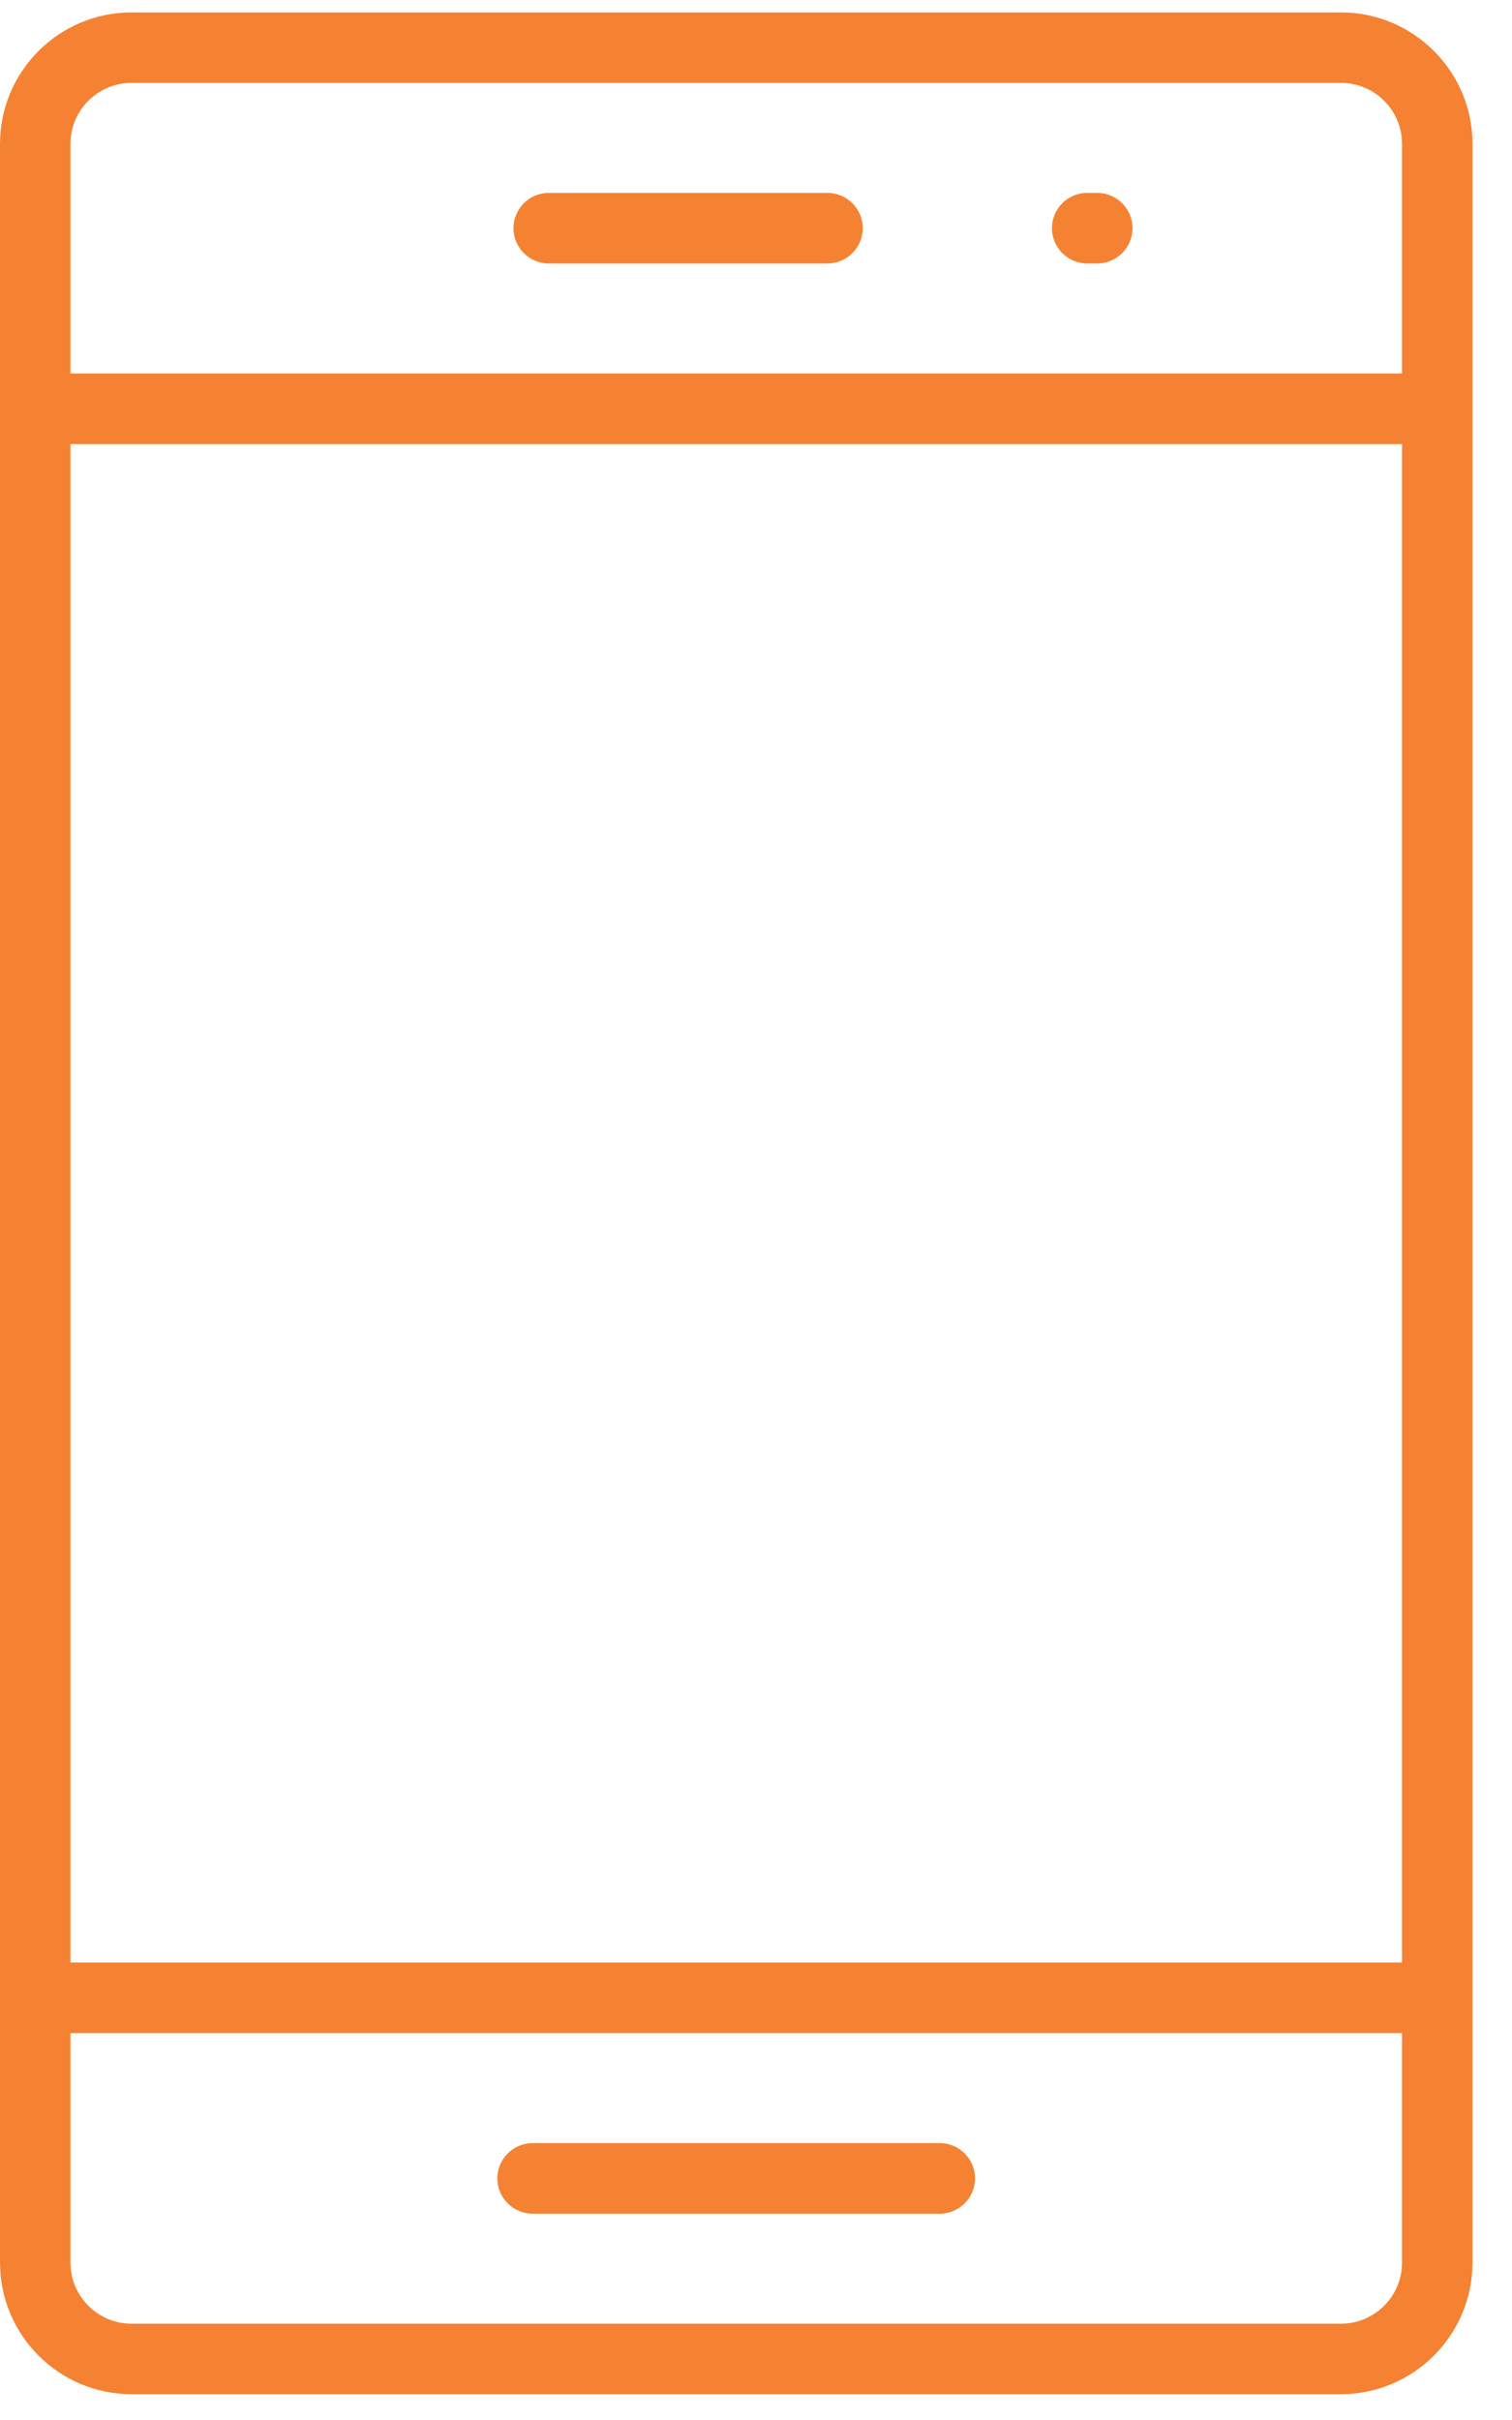<?xml version="1.0" encoding="UTF-8"?> <svg xmlns="http://www.w3.org/2000/svg" xmlns:xlink="http://www.w3.org/1999/xlink" width="15px" height="24px" viewBox="0 0 15 24" version="1.1"><title>icon_Connectivity &amp; Asset Management@1x</title><g id="Design" stroke="none" stroke-width="1" fill="none" fill-rule="evenodd"><g id="Design---Homepage---Megamenu---Service-&amp;-Support" transform="translate(-482, -253)" fill="#F58232"><g id="Megamenu-(Industries)" transform="translate(430, 132)"><g id="column" transform="translate(48, 33)"><g id="icon_Connectivity-&amp;-Asset-Management" transform="translate(4, 88)"><path d="M8.559,2.263 C8.559,2.07 8.402,1.913 8.209,1.913 L5.443,1.913 C5.251,1.913 5.094,2.07 5.094,2.263 C5.094,2.456 5.251,2.613 5.443,2.613 L8.209,2.613 C8.402,2.613 8.559,2.456 8.559,2.263" id="Fill-4"></path><path d="M4.934,21.604 C4.934,21.797 5.091,21.954 5.284,21.954 L9.324,21.954 C9.516,21.954 9.673,21.797 9.673,21.604 C9.673,21.411 9.516,21.254 9.324,21.254 L5.284,21.254 C5.091,21.254 4.934,21.411 4.934,21.604" id="Fill-6"></path><path d="M10.886,1.913 L10.786,1.913 C10.593,1.913 10.436,2.07 10.436,2.263 C10.436,2.456 10.593,2.613 10.786,2.613 L10.886,2.613 C11.078,2.613 11.235,2.456 11.235,2.263 C11.235,2.07 11.078,1.913 10.886,1.913" id="Fill-8"></path><path d="M13.909,3.704 L0.699,3.704 L0.699,1.427 C0.699,1.093 0.971,0.822 1.305,0.822 L13.303,0.822 C13.637,0.822 13.909,1.093 13.909,1.427 L13.909,3.704 Z M0.699,19.463 L13.909,19.463 L13.909,4.404 L0.699,4.404 L0.699,19.463 Z M13.909,22.439 C13.909,22.773 13.637,23.045 13.303,23.045 L1.305,23.045 C0.971,23.045 0.699,22.773 0.699,22.439 L0.699,20.163 L13.909,20.163 L13.909,22.439 Z M13.303,0.123 L1.305,0.123 C0.585,0.123 4.26382411e-05,0.708 4.26382411e-05,1.427 L4.26382411e-05,22.439 C4.26382411e-05,23.159 0.585,23.744 1.305,23.744 L13.303,23.744 C14.022,23.744 14.608,23.159 14.608,22.439 L14.608,1.427 C14.608,0.708 14.022,0.123 13.303,0.123 L13.303,0.123 Z" id="Fill-1"></path></g></g></g></g></g></svg>